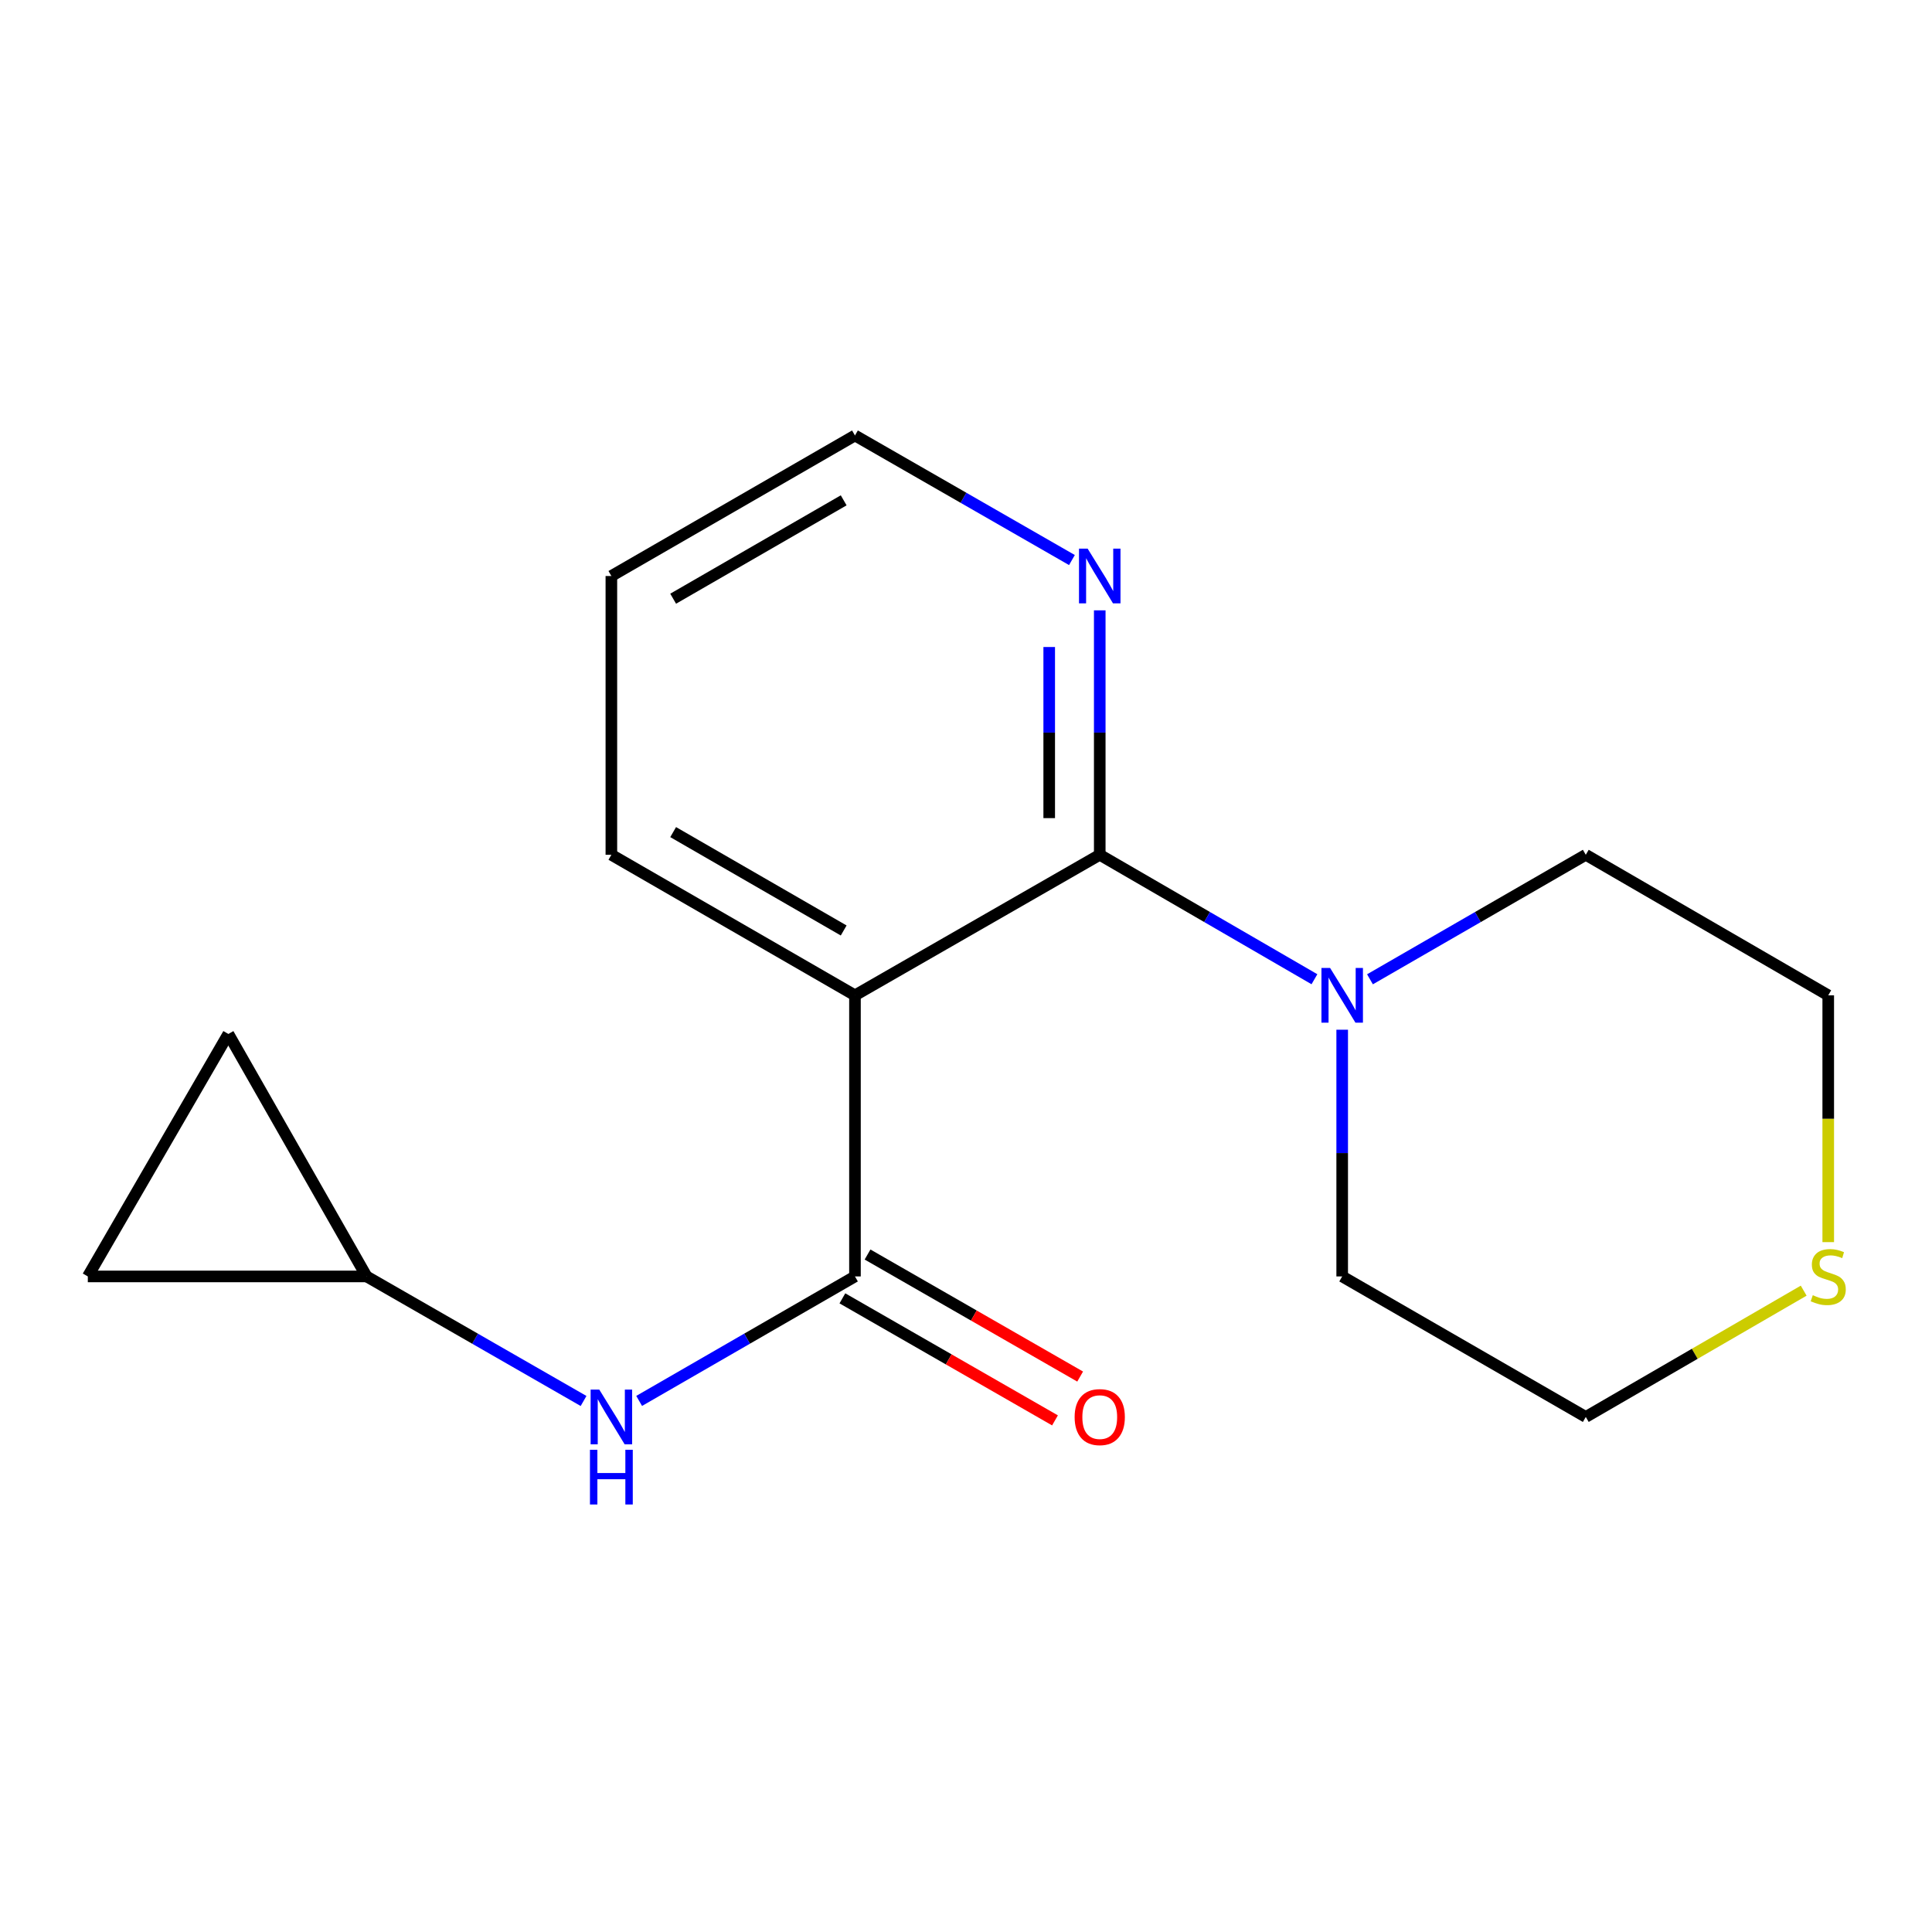 <?xml version='1.0' encoding='iso-8859-1'?>
<svg version='1.1' baseProfile='full'
              xmlns='http://www.w3.org/2000/svg'
                      xmlns:rdkit='http://www.rdkit.org/xml'
                      xmlns:xlink='http://www.w3.org/1999/xlink'
                  xml:space='preserve'
width='1000px' height='1000px' viewBox='0 0 1000 1000'>
<!-- END OF HEADER -->
<rect style='opacity:1.0;fill:#FFFFFF;stroke:none' width='1000' height='1000' x='0' y='0'> </rect>
<path class='bond-0' d='M 442.53,515.181 L 569.226,442.438' style='fill:none;fill-rule:evenodd;stroke:#000000;stroke-width:6px;stroke-linecap:butt;stroke-linejoin:miter;stroke-opacity:1' />
<path class='bond-1' d='M 442.53,515.181 L 442.53,660.68' style='fill:none;fill-rule:evenodd;stroke:#000000;stroke-width:6px;stroke-linecap:butt;stroke-linejoin:miter;stroke-opacity:1' />
<path class='bond-10' d='M 442.53,515.181 L 316.444,442.438' style='fill:none;fill-rule:evenodd;stroke:#000000;stroke-width:6px;stroke-linecap:butt;stroke-linejoin:miter;stroke-opacity:1' />
<path class='bond-10' d='M 436.688,481.614 L 348.427,430.694' style='fill:none;fill-rule:evenodd;stroke:#000000;stroke-width:6px;stroke-linecap:butt;stroke-linejoin:miter;stroke-opacity:1' />
<path class='bond-2' d='M 569.226,442.438 L 624.788,474.646' style='fill:none;fill-rule:evenodd;stroke:#000000;stroke-width:6px;stroke-linecap:butt;stroke-linejoin:miter;stroke-opacity:1' />
<path class='bond-2' d='M 624.788,474.646 L 680.35,506.853' style='fill:none;fill-rule:evenodd;stroke:#0000FF;stroke-width:6px;stroke-linecap:butt;stroke-linejoin:miter;stroke-opacity:1' />
<path class='bond-5' d='M 569.226,442.438 L 569.226,379.175' style='fill:none;fill-rule:evenodd;stroke:#000000;stroke-width:6px;stroke-linecap:butt;stroke-linejoin:miter;stroke-opacity:1' />
<path class='bond-5' d='M 569.226,379.175 L 569.226,315.913' style='fill:none;fill-rule:evenodd;stroke:#0000FF;stroke-width:6px;stroke-linecap:butt;stroke-linejoin:miter;stroke-opacity:1' />
<path class='bond-5' d='M 543.07,423.459 L 543.07,379.175' style='fill:none;fill-rule:evenodd;stroke:#000000;stroke-width:6px;stroke-linecap:butt;stroke-linejoin:miter;stroke-opacity:1' />
<path class='bond-5' d='M 543.07,379.175 L 543.07,334.891' style='fill:none;fill-rule:evenodd;stroke:#0000FF;stroke-width:6px;stroke-linecap:butt;stroke-linejoin:miter;stroke-opacity:1' />
<path class='bond-3' d='M 442.53,660.68 L 386.676,692.897' style='fill:none;fill-rule:evenodd;stroke:#000000;stroke-width:6px;stroke-linecap:butt;stroke-linejoin:miter;stroke-opacity:1' />
<path class='bond-3' d='M 386.676,692.897 L 330.823,725.114' style='fill:none;fill-rule:evenodd;stroke:#0000FF;stroke-width:6px;stroke-linecap:butt;stroke-linejoin:miter;stroke-opacity:1' />
<path class='bond-8' d='M 436.019,672.022 L 491.041,703.607' style='fill:none;fill-rule:evenodd;stroke:#000000;stroke-width:6px;stroke-linecap:butt;stroke-linejoin:miter;stroke-opacity:1' />
<path class='bond-8' d='M 491.041,703.607 L 546.063,735.191' style='fill:none;fill-rule:evenodd;stroke:#FF0000;stroke-width:6px;stroke-linecap:butt;stroke-linejoin:miter;stroke-opacity:1' />
<path class='bond-8' d='M 449.04,649.338 L 504.062,680.922' style='fill:none;fill-rule:evenodd;stroke:#000000;stroke-width:6px;stroke-linecap:butt;stroke-linejoin:miter;stroke-opacity:1' />
<path class='bond-8' d='M 504.062,680.922 L 559.084,712.507' style='fill:none;fill-rule:evenodd;stroke:#FF0000;stroke-width:6px;stroke-linecap:butt;stroke-linejoin:miter;stroke-opacity:1' />
<path class='bond-11' d='M 694.716,532.978 L 694.716,596.829' style='fill:none;fill-rule:evenodd;stroke:#0000FF;stroke-width:6px;stroke-linecap:butt;stroke-linejoin:miter;stroke-opacity:1' />
<path class='bond-11' d='M 694.716,596.829 L 694.716,660.68' style='fill:none;fill-rule:evenodd;stroke:#000000;stroke-width:6px;stroke-linecap:butt;stroke-linejoin:miter;stroke-opacity:1' />
<path class='bond-12' d='M 709.095,506.885 L 764.948,474.662' style='fill:none;fill-rule:evenodd;stroke:#0000FF;stroke-width:6px;stroke-linecap:butt;stroke-linejoin:miter;stroke-opacity:1' />
<path class='bond-12' d='M 764.948,474.662 L 820.802,442.438' style='fill:none;fill-rule:evenodd;stroke:#000000;stroke-width:6px;stroke-linecap:butt;stroke-linejoin:miter;stroke-opacity:1' />
<path class='bond-4' d='M 302.052,725.146 L 245.9,692.913' style='fill:none;fill-rule:evenodd;stroke:#0000FF;stroke-width:6px;stroke-linecap:butt;stroke-linejoin:miter;stroke-opacity:1' />
<path class='bond-4' d='M 245.9,692.913 L 189.748,660.68' style='fill:none;fill-rule:evenodd;stroke:#000000;stroke-width:6px;stroke-linecap:butt;stroke-linejoin:miter;stroke-opacity:1' />
<path class='bond-6' d='M 189.748,660.68 L 118.197,535.175' style='fill:none;fill-rule:evenodd;stroke:#000000;stroke-width:6px;stroke-linecap:butt;stroke-linejoin:miter;stroke-opacity:1' />
<path class='bond-7' d='M 189.748,660.68 L 45.455,660.68' style='fill:none;fill-rule:evenodd;stroke:#000000;stroke-width:6px;stroke-linecap:butt;stroke-linejoin:miter;stroke-opacity:1' />
<path class='bond-17' d='M 554.833,289.882 L 498.682,257.642' style='fill:none;fill-rule:evenodd;stroke:#0000FF;stroke-width:6px;stroke-linecap:butt;stroke-linejoin:miter;stroke-opacity:1' />
<path class='bond-17' d='M 498.682,257.642 L 442.53,225.403' style='fill:none;fill-rule:evenodd;stroke:#000000;stroke-width:6px;stroke-linecap:butt;stroke-linejoin:miter;stroke-opacity:1' />
<path class='bond-18' d='M 118.197,535.175 L 45.455,660.68' style='fill:none;fill-rule:evenodd;stroke:#000000;stroke-width:6px;stroke-linecap:butt;stroke-linejoin:miter;stroke-opacity:1' />
<path class='bond-9' d='M 946.292,642.923 L 946.292,579.052' style='fill:none;fill-rule:evenodd;stroke:#CCCC00;stroke-width:6px;stroke-linecap:butt;stroke-linejoin:miter;stroke-opacity:1' />
<path class='bond-9' d='M 946.292,579.052 L 946.292,515.181' style='fill:none;fill-rule:evenodd;stroke:#000000;stroke-width:6px;stroke-linecap:butt;stroke-linejoin:miter;stroke-opacity:1' />
<path class='bond-19' d='M 933.586,668.044 L 877.194,700.726' style='fill:none;fill-rule:evenodd;stroke:#CCCC00;stroke-width:6px;stroke-linecap:butt;stroke-linejoin:miter;stroke-opacity:1' />
<path class='bond-19' d='M 877.194,700.726 L 820.802,733.408' style='fill:none;fill-rule:evenodd;stroke:#000000;stroke-width:6px;stroke-linecap:butt;stroke-linejoin:miter;stroke-opacity:1' />
<path class='bond-16' d='M 316.444,442.438 L 316.444,298.145' style='fill:none;fill-rule:evenodd;stroke:#000000;stroke-width:6px;stroke-linecap:butt;stroke-linejoin:miter;stroke-opacity:1' />
<path class='bond-14' d='M 694.716,660.68 L 820.802,733.408' style='fill:none;fill-rule:evenodd;stroke:#000000;stroke-width:6px;stroke-linecap:butt;stroke-linejoin:miter;stroke-opacity:1' />
<path class='bond-13' d='M 820.802,442.438 L 946.292,515.181' style='fill:none;fill-rule:evenodd;stroke:#000000;stroke-width:6px;stroke-linecap:butt;stroke-linejoin:miter;stroke-opacity:1' />
<path class='bond-15' d='M 442.53,225.403 L 316.444,298.145' style='fill:none;fill-rule:evenodd;stroke:#000000;stroke-width:6px;stroke-linecap:butt;stroke-linejoin:miter;stroke-opacity:1' />
<path class='bond-15' d='M 436.688,258.97 L 348.427,309.89' style='fill:none;fill-rule:evenodd;stroke:#000000;stroke-width:6px;stroke-linecap:butt;stroke-linejoin:miter;stroke-opacity:1' />
<path  class='atom-3' d='M 688.456 501.021
L 697.736 516.021
Q 698.656 517.501, 700.136 520.181
Q 701.616 522.861, 701.696 523.021
L 701.696 501.021
L 705.456 501.021
L 705.456 529.341
L 701.576 529.341
L 691.616 512.941
Q 690.456 511.021, 689.216 508.821
Q 688.016 506.621, 687.656 505.941
L 687.656 529.341
L 683.976 529.341
L 683.976 501.021
L 688.456 501.021
' fill='#0000FF'/>
<path  class='atom-4' d='M 310.184 719.248
L 319.464 734.248
Q 320.384 735.728, 321.864 738.408
Q 323.344 741.088, 323.424 741.248
L 323.424 719.248
L 327.184 719.248
L 327.184 747.568
L 323.304 747.568
L 313.344 731.168
Q 312.184 729.248, 310.944 727.048
Q 309.744 724.848, 309.384 724.168
L 309.384 747.568
L 305.704 747.568
L 305.704 719.248
L 310.184 719.248
' fill='#0000FF'/>
<path  class='atom-4' d='M 305.364 750.4
L 309.204 750.4
L 309.204 762.44
L 323.684 762.44
L 323.684 750.4
L 327.524 750.4
L 327.524 778.72
L 323.684 778.72
L 323.684 765.64
L 309.204 765.64
L 309.204 778.72
L 305.364 778.72
L 305.364 750.4
' fill='#0000FF'/>
<path  class='atom-6' d='M 562.966 283.985
L 572.246 298.985
Q 573.166 300.465, 574.646 303.145
Q 576.126 305.825, 576.206 305.985
L 576.206 283.985
L 579.966 283.985
L 579.966 312.305
L 576.086 312.305
L 566.126 295.905
Q 564.966 293.985, 563.726 291.785
Q 562.526 289.585, 562.166 288.905
L 562.166 312.305
L 558.486 312.305
L 558.486 283.985
L 562.966 283.985
' fill='#0000FF'/>
<path  class='atom-9' d='M 556.226 733.488
Q 556.226 726.688, 559.586 722.888
Q 562.946 719.088, 569.226 719.088
Q 575.506 719.088, 578.866 722.888
Q 582.226 726.688, 582.226 733.488
Q 582.226 740.368, 578.826 744.288
Q 575.426 748.168, 569.226 748.168
Q 562.986 748.168, 559.586 744.288
Q 556.226 740.408, 556.226 733.488
M 569.226 744.968
Q 573.546 744.968, 575.866 742.088
Q 578.226 739.168, 578.226 733.488
Q 578.226 727.928, 575.866 725.128
Q 573.546 722.288, 569.226 722.288
Q 564.906 722.288, 562.546 725.088
Q 560.226 727.888, 560.226 733.488
Q 560.226 739.208, 562.546 742.088
Q 564.906 744.968, 569.226 744.968
' fill='#FF0000'/>
<path  class='atom-10' d='M 938.292 670.4
Q 938.612 670.52, 939.932 671.08
Q 941.252 671.64, 942.692 672
Q 944.172 672.32, 945.612 672.32
Q 948.292 672.32, 949.852 671.04
Q 951.412 669.72, 951.412 667.44
Q 951.412 665.88, 950.612 664.92
Q 949.852 663.96, 948.652 663.44
Q 947.452 662.92, 945.452 662.32
Q 942.932 661.56, 941.412 660.84
Q 939.932 660.12, 938.852 658.6
Q 937.812 657.08, 937.812 654.52
Q 937.812 650.96, 940.212 648.76
Q 942.652 646.56, 947.452 646.56
Q 950.732 646.56, 954.452 648.12
L 953.532 651.2
Q 950.132 649.8, 947.572 649.8
Q 944.812 649.8, 943.292 650.96
Q 941.772 652.08, 941.812 654.04
Q 941.812 655.56, 942.572 656.48
Q 943.372 657.4, 944.492 657.92
Q 945.652 658.44, 947.572 659.04
Q 950.132 659.84, 951.652 660.64
Q 953.172 661.44, 954.252 663.08
Q 955.372 664.68, 955.372 667.44
Q 955.372 671.36, 952.732 673.48
Q 950.132 675.56, 945.772 675.56
Q 943.252 675.56, 941.332 675
Q 939.452 674.48, 937.212 673.56
L 938.292 670.4
' fill='#CCCC00'/>
</svg>
